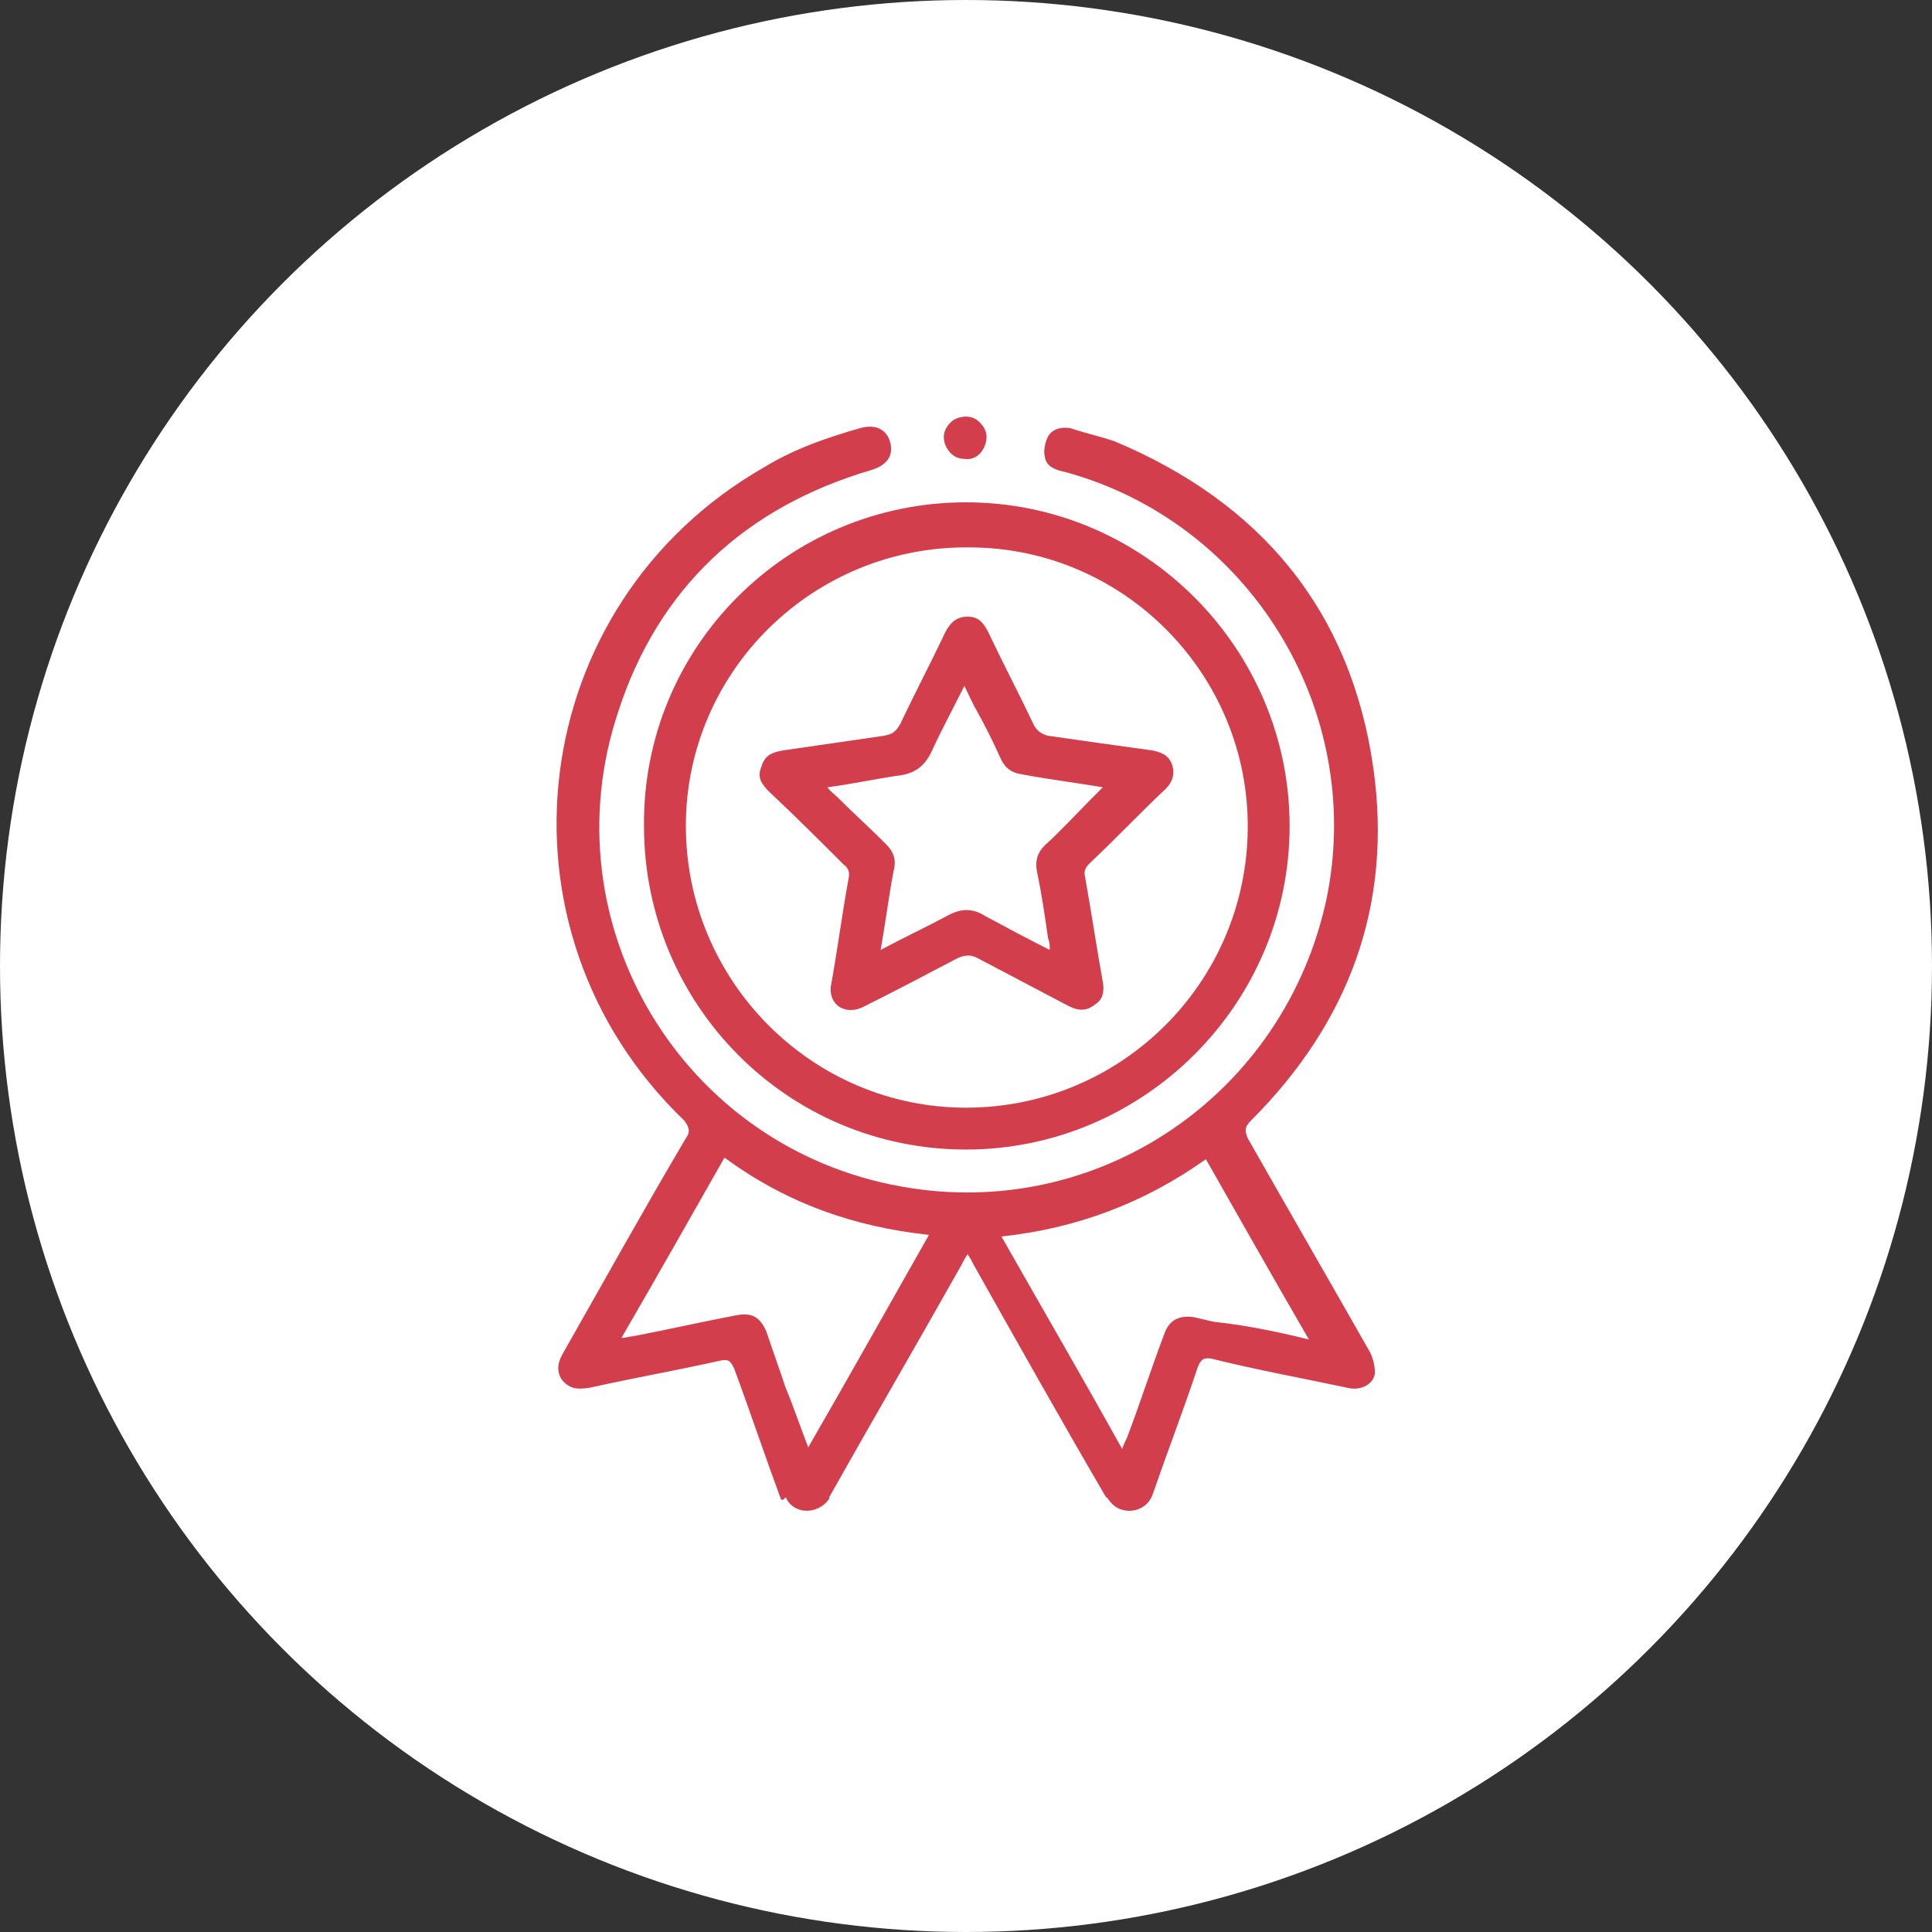 <svg xmlns="http://www.w3.org/2000/svg" xmlns:xlink="http://www.w3.org/1999/xlink" id="Layer_1" x="0px" y="0px" viewBox="0 0 120 120" style="enable-background:new 0 0 120 120;" xml:space="preserve"><rect x="0" y="0" width="120" height="120" fill="#333333" stroke="none"/><style type="text/css">	.st0{fill:#FFFFFF;}	.st1{fill:#D33E4D;}</style><g>	<circle class="st0" cx="60" cy="60" r="60"></circle>	<g>		<path class="st1" d="M48.5,93.1c-1-2.7-1.9-5.4-2.9-8.1c-0.2-0.4-0.3-0.6-0.8-0.5c-2.7,0.6-5.5,1.1-8.2,1.7   c-0.7,0.1-1.2,0.1-1.7-0.5c-0.4-0.6-0.2-1.2,0.1-1.7c2.5-4.4,5-8.9,7.6-13.3c0.3-0.4,0.2-0.7-0.1-1.1c-12.4-11.9-9.9-32.1,5-40.6   c1.8-1.1,3.8-1.8,5.9-2.4c1-0.3,1.7,0.1,1.9,0.9c0.2,0.8-0.2,1.4-1.2,1.7c-7.8,2.3-13.2,7.3-15.7,15C34,57.4,42.4,71.3,56,73.7   c12.2,2.2,23.8-5.7,26.4-17.9c2.4-11.7-4.8-23.4-16.3-26.5c-0.5-0.1-1.1-0.3-1.2-0.9c-0.1-0.4,0-0.9,0.2-1.3   c0.3-0.5,0.9-0.6,1.4-0.5c0.9,0.3,1.8,0.5,2.7,0.8c9.1,3.8,14.7,10.5,16.1,20.3c1.2,8.5-1.5,15.8-7.6,21.9   c-0.4,0.4-0.4,0.6-0.2,1.1c2.5,4.4,5.1,8.9,7.6,13.3c0.2,0.4,0.3,0.9,0.3,1.3c-0.1,0.7-0.9,1.1-1.7,0.9c-2.8-0.6-5.6-1.1-8.4-1.8   c-0.5-0.1-0.7,0-0.9,0.5c-0.9,2.7-1.9,5.3-2.8,7.9c0,0,0,0,0,0c-0.4,1.2-2,1.4-2.7,0.4c-0.1-0.1-0.1-0.2-0.2-0.2   c-2.8-4.8-5.5-9.6-8.2-14.4c-0.1-0.2-0.2-0.4-0.4-0.7c-0.2,0.3-0.3,0.5-0.4,0.7c-2.7,4.8-5.5,9.6-8.2,14.4c0,0,0,0,0,0.1   c-0.7,1-2.2,1-2.7-0.1C48.6,93.2,48.6,93.2,48.5,93.1z M50.2,89.9c2.6-4.5,5-8.8,7.5-13.2c-4.7-0.5-8.9-2-12.7-4.8   c-2.1,3.7-4.2,7.4-6.4,11.2c0.3,0,0.5-0.1,0.7-0.1c2.1-0.4,4.3-0.9,6.4-1.3c1-0.2,1.5,0.1,1.9,1c0.4,1.2,0.8,2.3,1.2,3.5   C49.3,87.4,49.7,88.6,50.2,89.9z M81.3,83.2c-2.2-3.8-4.3-7.5-6.4-11.2c-3.8,2.7-8,4.3-12.7,4.8c2.5,4.4,5,8.7,7.5,13.2   c0.1-0.3,0.2-0.5,0.3-0.7c0.8-2.1,1.5-4.3,2.3-6.4c0.3-0.9,0.9-1.2,1.8-1.1c0.4,0.1,0.9,0.2,1.3,0.3   C77.3,82.3,79.3,82.7,81.3,83.2z"></path>		<path class="st1" d="M60.7,26.1c0.5,0.4,0.7,0.9,0.5,1.5c-0.2,0.6-0.7,1-1.3,0.9c-0.6,0-1-0.4-1.2-0.9c-0.2-0.6,0-1.1,0.5-1.5   c0,0,0,0,0,0C59.7,25.8,60.3,25.8,60.7,26.1C60.7,26.1,60.7,26.1,60.7,26.1z"></path>		<path class="st1" d="M60,31.2c11.1,0,20.1,9.1,20.1,20.1c0,11.1-9.1,20.1-20.1,20.1c-11.1,0-20-9-20-20.1   C39.9,40.2,48.9,31.2,60,31.2z M42.6,51.3c0,9.6,7.8,17.5,17.4,17.5c9.6,0,17.4-7.7,17.5-17.3c0.1-9.6-7.7-17.5-17.3-17.5   C50.5,33.9,42.6,41.7,42.6,51.3z"></path>		<path class="st1" d="M51.6,61.3c0.4-2.2,0.7-4.5,1.1-6.7c0.1-0.4,0-0.7-0.3-0.9c-1.5-1.5-3-3-4.6-4.5c-0.5-0.5-0.8-0.9-0.5-1.6   c0.2-0.7,0.7-0.9,1.4-1c2.1-0.3,4.1-0.6,6.2-0.9c0.5-0.1,0.7-0.2,1-0.7c0.9-1.9,1.9-3.8,2.8-5.7c0.3-0.6,0.7-1,1.4-1   c0.7,0,1,0.4,1.3,1c0.9,1.9,1.9,3.8,2.8,5.7c0.2,0.4,0.5,0.6,0.9,0.7c2.1,0.3,4.2,0.6,6.4,0.9c0.6,0.1,1.1,0.3,1.3,0.9   c0.2,0.6,0,1.1-0.4,1.5c-1.6,1.5-3.1,3.1-4.7,4.6c-0.3,0.3-0.4,0.5-0.3,0.9c0.4,2.2,0.7,4.3,1.1,6.5c0.1,0.6,0,1.1-0.5,1.4   c-0.5,0.4-1,0.4-1.6,0.1c-1.9-1-3.8-2-5.7-3c-0.4-0.2-0.7-0.2-1.2,0c-1.9,1-3.8,2-5.8,3C52.6,63.1,51.5,62.5,51.6,61.3z    M51.4,48.9c0.2,0.3,0.4,0.4,0.6,0.6c1,1,2,1.9,3,2.9c0.5,0.5,0.7,1,0.5,1.7c-0.3,1.6-0.5,3.2-0.8,4.9c1.5-0.8,2.8-1.4,4.1-2.1   c0.9-0.5,1.6-0.5,2.4,0c1.3,0.7,2.6,1.4,4,2.1c0-0.3,0-0.5-0.1-0.7c-0.2-1.4-0.4-2.8-0.7-4.2c-0.1-0.6,0-1.1,0.5-1.6   c1-0.9,1.9-1.9,2.9-2.9c0.2-0.2,0.4-0.4,0.7-0.7c-1.8-0.3-3.4-0.5-5-0.8c-0.7-0.1-1.1-0.4-1.4-1.1c-0.4-0.9-0.9-1.9-1.4-2.8   c-0.3-0.5-0.5-1-0.8-1.6c-0.7,1.4-1.4,2.7-2,4c-0.5,1.1-1.2,1.5-2.3,1.6C54.3,48.4,52.9,48.7,51.4,48.9z"></path>	</g></g></svg>